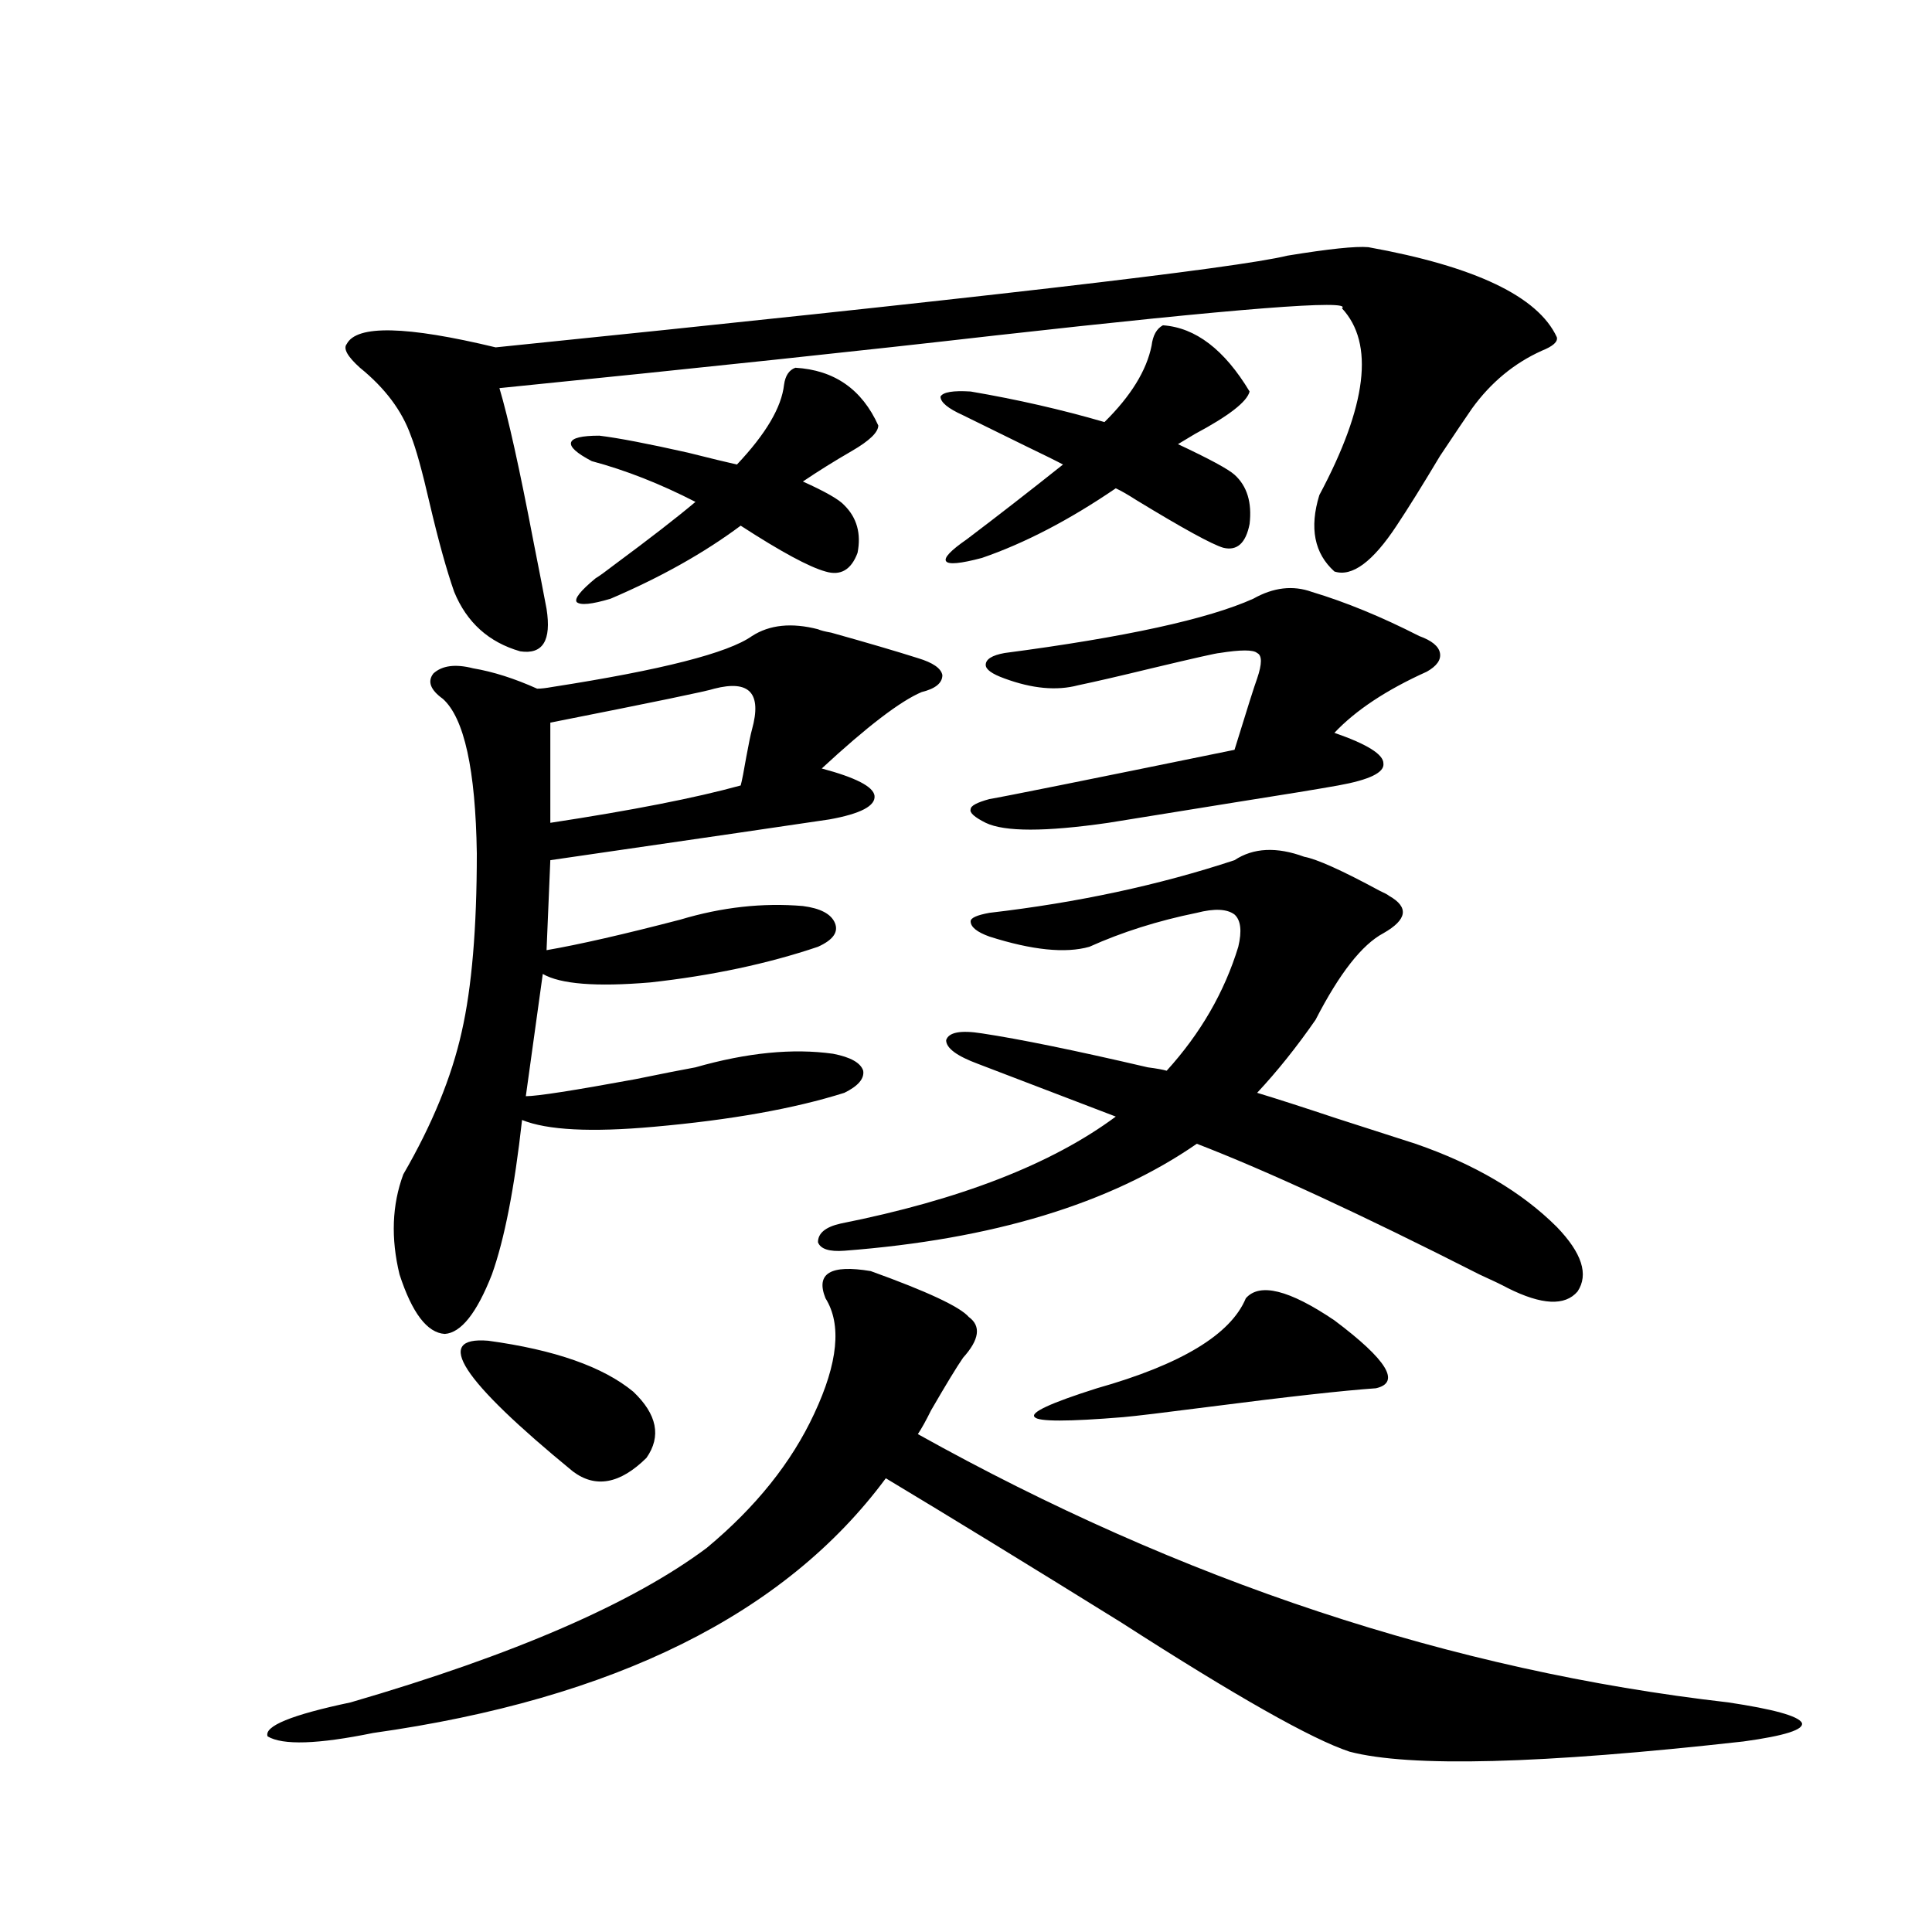 <?xml version="1.0" encoding="utf-8"?>
<!-- Generator: Adobe Illustrator 16.0.0, SVG Export Plug-In . SVG Version: 6.00 Build 0)  -->
<!DOCTYPE svg PUBLIC "-//W3C//DTD SVG 1.1//EN" "http://www.w3.org/Graphics/SVG/1.1/DTD/svg11.dtd">
<svg version="1.1" id="图层_1" xmlns="http://www.w3.org/2000/svg" xmlns:xlink="http://www.w3.org/1999/xlink" x="0px" y="0px"
	 width="1000px" height="1000px" viewBox="0 0 1000 1000" enable-background="new 0 0 1000 1000" xml:space="preserve">
<path d="M450.696,657.922c29.268,10.547,46.173,18.457,50.73,23.73c6.494,4.696,5.519,11.728-2.927,21.094
	c-3.262,4.696-8.78,13.774-16.585,27.246c-2.606,5.273-4.878,9.38-6.829,12.305c136.582,76.163,276.411,122.456,419.502,138.867
	c23.414,3.516,36.097,7.031,38.048,10.547c1.296,3.516-8.78,6.729-30.243,9.668c-104.723,11.714-172.679,13.472-203.897,5.273
	c-19.512-6.454-58.87-28.716-118.046-66.797c-48.139-29.883-88.778-54.78-121.948-74.707
	c-52.041,70.313-140.484,114.258-265.359,131.836c-28.627,5.851-46.828,6.44-54.633,1.758c-1.951-5.273,12.347-11.138,42.926-17.578
	c84.541-24.609,146.002-51.278,184.385-79.98c25.365-21.094,43.901-44.233,55.608-69.434c12.348-26.367,14.299-46.28,5.854-59.766
	C422.069,659.103,429.874,654.406,450.696,657.922z M694.593,159.582c5.854-4.683-53.992,0-179.508,14.063
	c-66.34,7.622-151.871,16.699-256.579,27.246c4.543,15.243,10.396,41.61,17.561,79.102c3.247,16.411,5.519,28.125,6.829,35.156
	c2.592,16.411-1.951,23.73-13.658,21.973c-16.265-4.683-27.651-14.941-34.145-30.762c-3.902-11.124-8.14-26.367-12.683-45.703
	c-3.902-16.987-7.165-28.702-9.756-35.156c-4.558-12.882-13.338-24.609-26.341-35.156c-6.509-5.851-8.78-9.956-6.829-12.305
	c5.198-9.956,30.883-9.366,77.071,1.758c247.144-25.187,383.726-41.007,409.746-47.461c21.463-3.516,35.441-4.972,41.95-4.395
	c55.273,9.97,87.803,25.488,97.559,46.582c0.641,2.349-1.951,4.696-7.805,7.031c-14.313,6.454-26.341,16.411-36.097,29.883
	c-3.262,4.696-8.78,12.896-16.585,24.609c-9.115,15.243-16.585,27.246-22.438,36.035c-12.362,18.759-23.094,26.669-32.194,23.73
	c-10.411-9.366-13.018-22.55-7.805-39.551C707.596,209.981,711.498,177.751,694.593,159.582z M389.234,329.211
	c9.101-5.851,20.487-7.031,34.146-3.516c1.296,0.591,3.567,1.181,6.829,1.758c18.856,5.273,33.811,9.668,44.877,13.184
	c7.805,2.349,12.027,5.273,12.683,8.789c0,4.106-3.582,7.031-10.731,8.789c-11.066,4.696-28.292,17.88-51.706,39.551
	c17.561,4.696,26.661,9.38,27.316,14.063c0.641,5.273-7.164,9.38-23.414,12.305c-15.609,2.349-63.748,9.38-144.387,21.094
	l-1.951,46.582c16.905-2.925,39.999-8.198,69.267-15.82c21.463-6.44,42.591-8.789,63.413-7.031
	c9.101,1.181,14.634,4.106,16.585,8.789c1.951,4.696-0.976,8.789-8.78,12.305c-26.021,8.789-54.968,14.941-86.827,18.457
	c-27.972,2.349-46.508,0.879-55.608-4.395l-8.78,63.281c5.854,0,24.71-2.925,56.584-8.789c14.299-2.925,24.71-4.972,31.219-6.152
	c26.661-7.608,50.396-9.956,71.218-7.031c9.101,1.758,14.299,4.696,15.609,8.789c0.641,4.106-2.606,7.91-9.756,11.426
	c-26.021,8.212-58.87,14.063-98.534,17.578c-32.529,2.938-55.288,1.758-68.291-3.516c-3.902,35.156-9.115,61.825-15.609,79.98
	c-7.805,19.927-15.944,30.185-24.389,30.762c-9.116-0.577-16.92-10.835-23.414-30.762c-4.558-18.745-3.902-36.035,1.951-51.855
	c14.954-25.776,25.03-50.386,30.243-73.828c5.198-22.852,7.805-53.613,7.805-92.285c-0.655-43.354-6.509-70.011-17.56-79.98
	c-6.509-4.683-8.14-9.077-4.878-13.184c4.542-4.093,11.372-4.972,20.487-2.637c10.396,1.758,21.463,5.273,33.17,10.547
	c1.951,0,4.543-0.288,7.805-0.879C342.406,346.789,376.872,338,389.234,329.211z M252.652,693.957
	c34.466,4.696,59.511,13.485,75.12,26.367c12.348,11.728,14.634,23.153,6.829,34.277c-13.658,13.485-26.341,15.82-38.048,7.031
	C238.659,714.172,224.025,691.622,252.652,693.957z M369.723,356.457c-3.262,1.181-31.554,7.031-84.876,17.578v51.855
	c42.271-6.44,75.12-12.882,98.534-19.336c0.641-2.335,1.616-7.319,2.927-14.941c1.296-7.031,2.271-11.714,2.927-14.063
	c2.592-9.366,2.271-15.82-0.976-19.336C384.997,354.699,378.823,354.122,369.723,356.457z M454.599,220.227
	c0,3.516-4.558,7.91-13.658,13.184c-9.115,5.273-17.561,10.547-25.365,15.82c11.707,5.273,18.856,9.38,21.463,12.305
	c6.494,6.454,8.78,14.653,6.829,24.609c-3.262,8.789-8.78,12.017-16.585,9.668c-8.46-2.335-23.094-10.245-43.901-23.73
	c-18.871,14.063-41.31,26.669-67.315,37.793c-9.756,2.938-15.609,3.516-17.561,1.758c-1.311-1.758,1.951-5.851,9.756-12.305
	c1.951-1.167,5.198-3.516,9.756-7.031c18.201-13.472,32.194-24.308,41.95-32.52c-18.216-9.366-36.097-16.397-53.657-21.094
	c-7.805-4.093-11.387-7.319-10.731-9.668c0.641-2.335,5.519-3.516,14.634-3.516c9.756,1.181,25.03,4.106,45.853,8.789
	c11.707,2.938,20.152,4.985,25.365,6.152c14.954-15.82,23.079-29.581,24.39-41.309c0.641-4.683,2.592-7.608,5.854-8.789
	C431.825,191.524,446.139,201.481,454.599,220.227z M506.305,550.695c-11.066-4.093-16.585-8.198-16.585-12.305
	c1.296-4.093,7.47-5.273,18.536-3.516c19.512,2.938,48.124,8.789,85.852,17.578c4.543,0.591,7.805,1.181,9.756,1.758
	c17.561-19.336,29.908-40.718,37.072-64.16c1.951-8.198,1.296-13.761-1.951-16.699c-3.902-2.925-10.411-3.214-19.512-0.879
	c-20.167,4.106-38.703,9.97-55.608,17.578c-12.362,3.516-29.603,1.758-51.706-5.273c-6.509-2.335-9.756-4.972-9.756-7.91
	c0-1.758,3.247-3.214,9.756-4.395c45.518-5.273,87.803-14.351,126.826-27.246c9.756-6.44,21.783-7.031,36.097-1.758
	c6.494,1.181,19.512,7.031,39.023,17.578c2.592,1.181,4.223,2.06,4.878,2.637c10.396,5.864,9.421,12.305-2.927,19.336
	c-11.066,5.864-22.773,20.806-35.121,44.824c-9.756,14.063-19.847,26.669-30.243,37.793c9.756,2.938,23.414,7.333,40.975,13.184
	c18.201,5.864,31.859,10.259,40.975,13.184c30.563,10.547,54.953,24.911,73.169,43.066c13.003,13.485,16.585,24.609,10.731,33.398
	c-6.509,7.622-18.536,7.031-36.097-1.758c-3.262-1.758-8.14-4.093-14.634-7.031c-61.142-31.05-109.921-53.613-146.338-67.676
	c-44.877,31.063-105.698,49.521-182.435,55.371c-7.805,0.591-12.362-0.879-13.658-4.395c0-4.683,3.902-7.91,11.707-9.668
	c61.782-12.305,109.266-30.762,142.436-55.371L506.305,550.695z M646.789,202.648c-1.311,5.273-10.731,12.606-28.292,21.973
	c-3.902,2.349-6.829,4.106-8.78,5.273c16.25,7.622,26.006,12.896,29.268,15.82c6.494,5.864,9.101,14.364,7.805,25.488
	c-1.951,9.97-6.509,14.063-13.658,12.305c-5.854-1.758-20.822-9.956-44.877-24.609c-4.558-2.925-8.14-4.972-10.731-6.152
	c-24.069,16.411-47.163,28.427-69.267,36.035c-11.066,2.938-17.24,3.516-18.536,1.758c-1.311-1.758,2.271-5.562,10.731-11.426
	c16.25-12.305,32.835-25.187,49.755-38.672c-3.262-1.758-9.756-4.972-19.512-9.668c-14.313-7.031-25.045-12.305-32.194-15.82
	c-7.805-3.516-11.707-6.729-11.707-9.668c1.296-2.335,6.494-3.214,15.609-2.637c24.055,4.106,47.148,9.38,69.267,15.82
	c13.658-13.472,21.783-26.655,24.39-39.551c0.641-5.273,2.592-8.789,5.854-10.547C618.817,169.552,633.771,180.978,646.789,202.648z
	 M678.983,306.359c17.561,5.273,36.097,12.896,55.608,22.852c6.494,2.349,10.076,5.273,10.731,8.789
	c0.641,3.516-1.631,6.743-6.829,9.668c-20.822,9.38-36.752,19.927-47.804,31.641c16.905,5.864,25.365,11.138,25.365,15.82
	c0.641,4.696-7.164,8.501-23.414,11.426c-9.756,1.758-27.651,4.696-53.657,8.789c-29.268,4.696-51.065,8.212-65.364,10.547
	c-32.529,4.696-53.657,4.696-63.413,0c-5.854-2.925-8.46-5.273-7.805-7.031c0-1.758,3.247-3.516,9.756-5.273
	c7.149-1.167,49.42-9.668,126.826-25.488c6.494-21.094,10.396-33.398,11.707-36.914c2.592-7.608,2.592-12.003,0-13.184
	c-1.951-1.758-8.46-1.758-19.512,0c-1.311,0-13.018,2.637-35.121,7.91c-16.92,4.106-29.603,7.031-38.048,8.789
	c-11.066,2.938-23.749,1.758-38.048-3.516c-6.509-2.335-9.756-4.683-9.756-7.031c0-2.925,3.247-4.972,9.756-6.152
	c62.438-8.198,105.363-17.578,128.777-28.125C659.137,304.024,669.228,302.844,678.983,306.359z M644.838,671.984
	c7.149-8.198,22.438-4.395,45.853,11.426c27.316,20.517,34.466,32.231,21.463,35.156c-16.92,1.181-45.853,4.395-86.827,9.668
	c-22.773,2.938-37.407,4.696-43.901,5.273c-28.627,2.349-43.901,2.349-45.853,0c-2.606-2.335,8.125-7.319,32.194-14.941
	C611.333,706.262,637.033,690.743,644.838,671.984z"/>
</svg>
